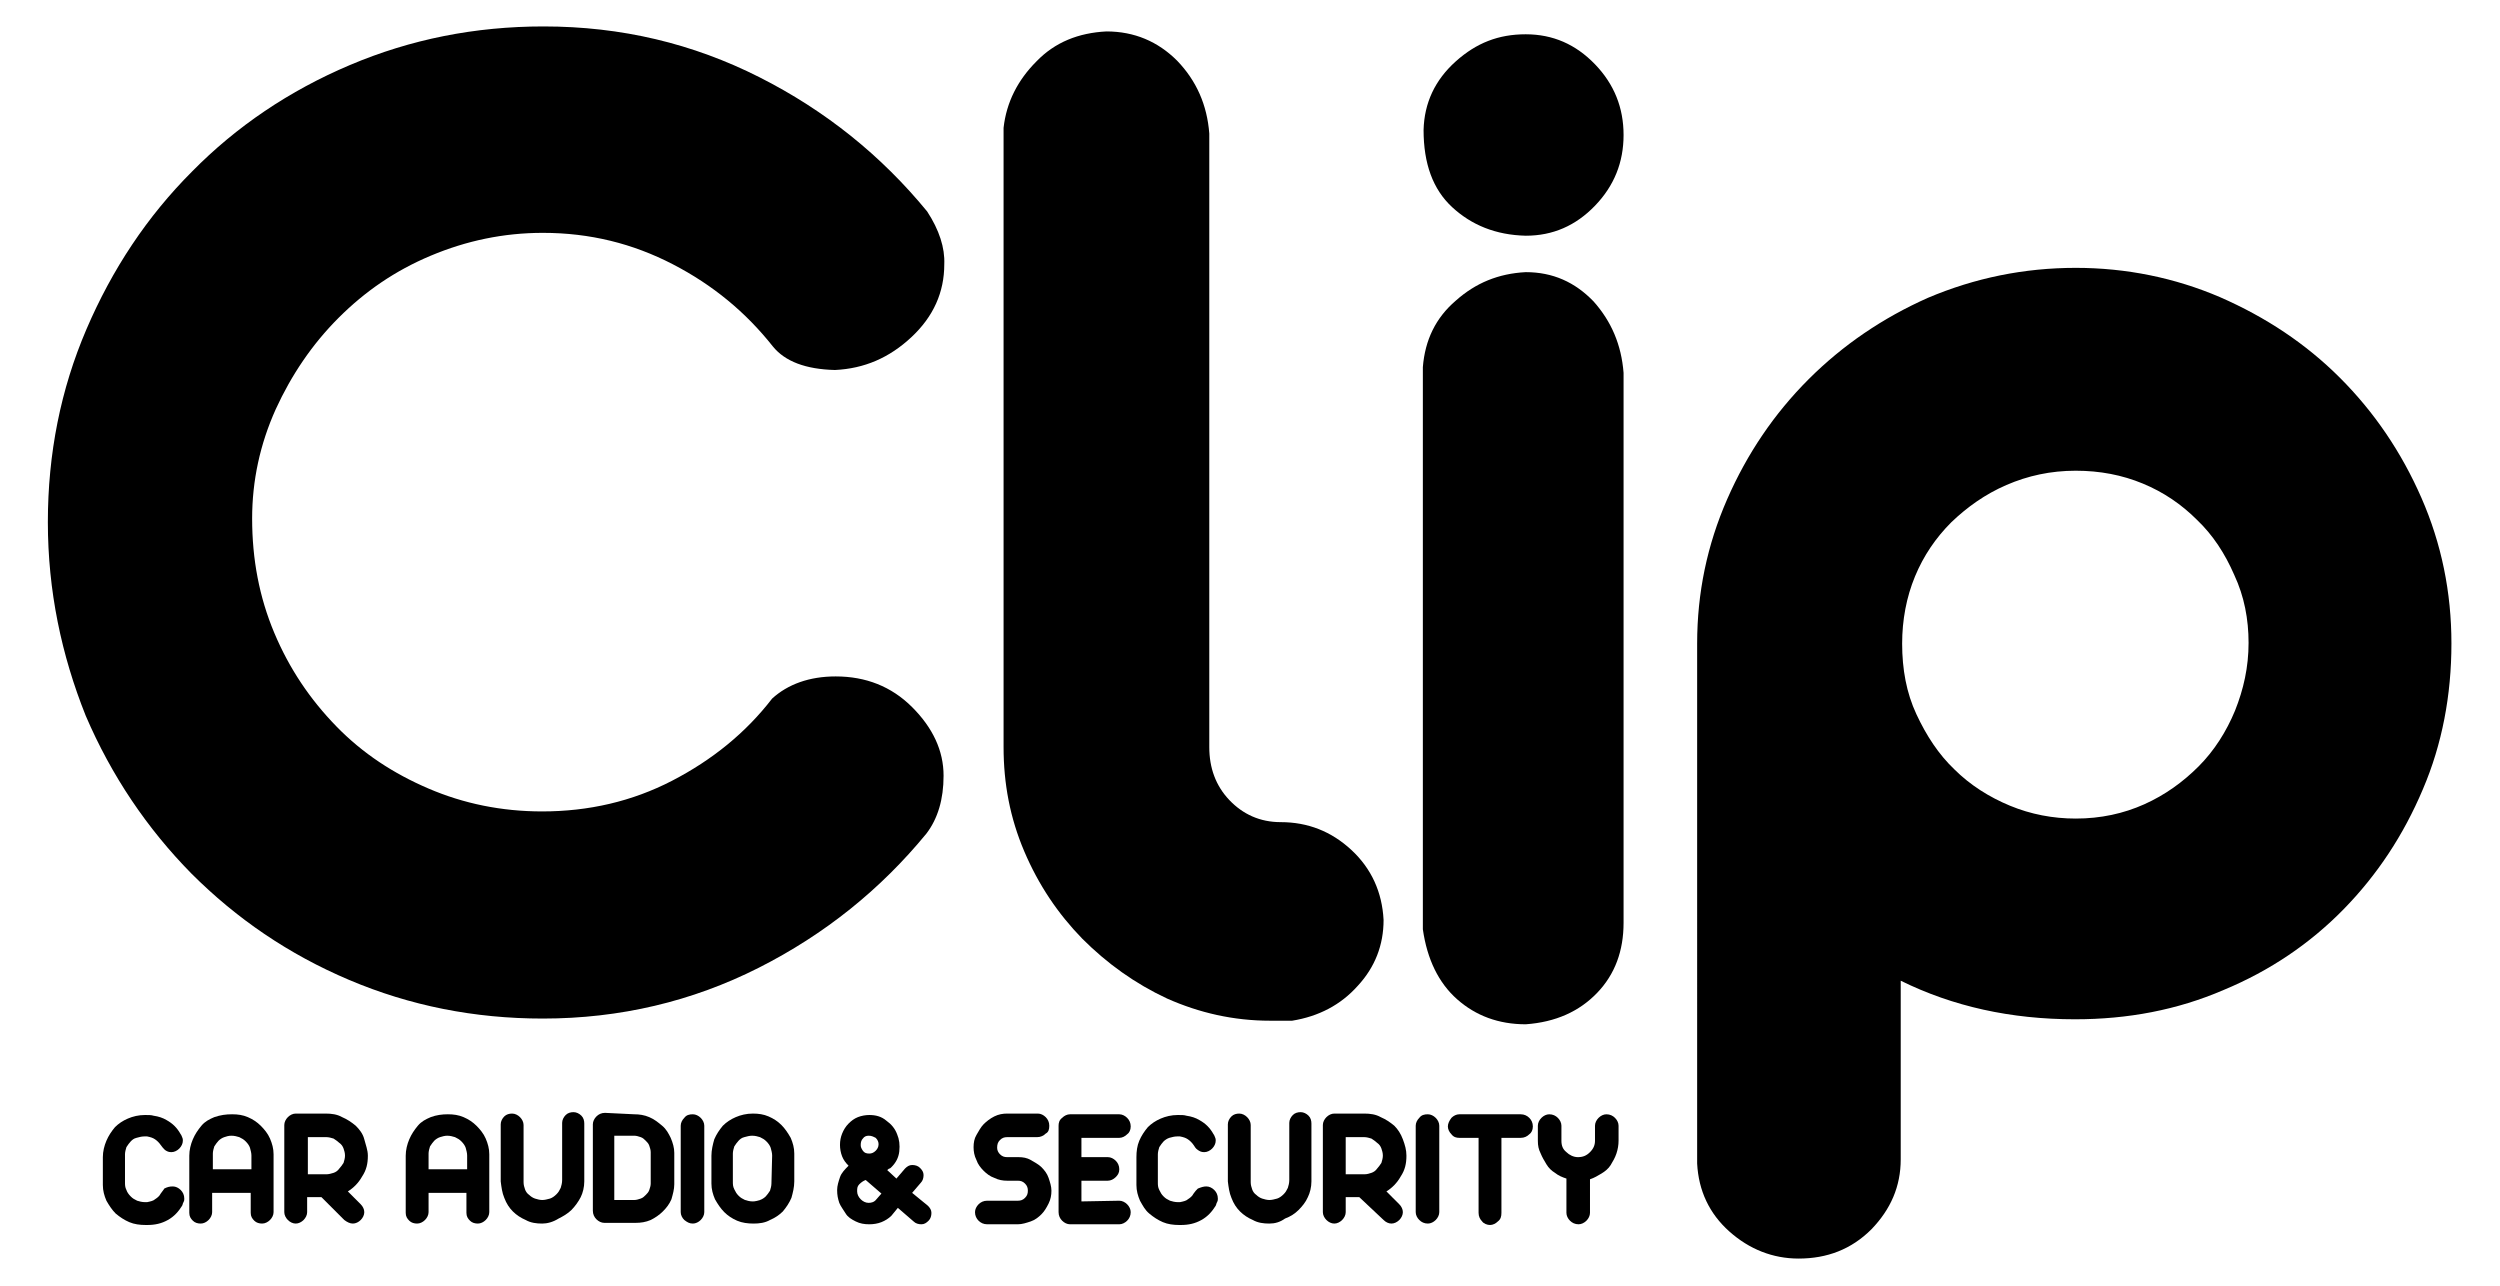 <?xml version="1.0" encoding="utf-8"?>
<!-- Generator: Adobe Illustrator 24.0.3, SVG Export Plug-In . SVG Version: 6.00 Build 0)  -->
<svg version="1.1" id="レイヤー_1" xmlns="http://www.w3.org/2000/svg" xmlns:xlink="http://www.w3.org/1999/xlink" x="0px"
	 y="0px" viewBox="0 0 350 180" style="enable-background:new 0 0 350 180;" xml:space="preserve">
<style type="text/css">
	.st0{fill:none;}
</style>
<g>
	<g>
		<path d="M6.7,73.1c0-9.6,1.8-18.6,5.4-27c3.6-8.4,8.5-15.8,14.8-22.1c6.2-6.3,13.6-11.3,22.1-14.9s17.5-5.4,27.1-5.4
			c10.9,0,20.9,2.4,30.2,7.1c9.3,4.7,17.1,11,23.5,18.8c1.7,2.6,2.5,5.1,2.4,7.4c0,3.9-1.5,7.3-4.6,10.2c-3.1,2.9-6.6,4.4-10.7,4.6
			c-4.1-0.1-7-1.2-8.7-3.3c-3.8-4.8-8.4-8.6-14-11.5s-11.6-4.4-18.2-4.4c-5.5,0-10.7,1.1-15.7,3.2s-9.2,5-12.9,8.7
			c-3.7,3.7-6.6,8-8.8,12.8c-2.2,4.9-3.3,10-3.3,15.3c0,5.7,1,11,3.1,16c2.1,5,5,9.3,8.7,13.1s8,6.6,12.9,8.7
			c4.9,2.1,10.2,3.2,15.9,3.2c6.5,0,12.6-1.4,18.2-4.3s10.3-6.7,14-11.5c2.2-2,5.2-3.1,8.9-3.1c4.2,0,7.8,1.4,10.7,4.3
			c2.9,2.9,4.4,6.1,4.4,9.6c0,3.3-0.8,6-2.4,8.1c-6.4,7.8-14.2,14.1-23.5,18.8s-19.4,7.1-30.2,7.1c-9.6,0-18.6-1.8-27.1-5.4
			c-8.5-3.6-15.8-8.6-22.1-14.9c-6.2-6.3-11.2-13.7-14.8-22.1C8.6,91.7,6.7,82.7,6.7,73.1z"/>
		<path d="M154.9,4.4c3.9,0,7.2,1.4,9.9,4.1c2.7,2.8,4.2,6.2,4.5,10.2v85.9c0,2.9,0.9,5.4,2.8,7.4c1.9,2,4.3,3.1,7.2,3.1
			c3.8,0,7.1,1.3,9.9,3.9s4.3,5.9,4.5,9.8c0,3.5-1.2,6.6-3.6,9.2c-2.4,2.7-5.5,4.3-9.2,4.9h-3.1c-5.1,0-9.9-1.1-14.4-3.1
			c-4.5-2.1-8.4-4.9-11.9-8.4c-3.4-3.5-6.1-7.5-8.1-12.2s-2.9-9.5-2.9-14.6V17.9c0.4-3.6,2-6.7,4.6-9.3C147.7,5.9,151,4.6,154.9,4.4
			z"/>
		<path d="M213.6,4.8c3.8,0,7,1.4,9.7,4.2c2.7,2.8,4,6.1,4,9.9s-1.3,7.1-4,9.9c-2.7,2.8-5.9,4.2-9.7,4.2c-4.2-0.1-7.6-1.5-10.3-4
			c-2.7-2.5-4-6.1-4-10.8c0.1-3.8,1.6-7,4.5-9.6S209.8,4.8,213.6,4.8z M213.6,38.1c3.8,0,6.9,1.4,9.5,4.1c2.5,2.8,3.9,6.1,4.2,10v77
			c0,3.9-1.2,7.2-3.7,9.8s-5.8,4.1-10,4.4c-3.8,0-7-1.2-9.6-3.5c-2.6-2.3-4.2-5.6-4.8-9.8V51.4c0.3-3.8,1.8-6.9,4.6-9.3
			C206.6,39.6,209.8,38.3,213.6,38.1z"/>
		<path d="M290.6,37.5c7.1,0,13.9,1.4,20.2,4.1c6.4,2.8,12,6.5,16.8,11.3c4.8,4.8,8.6,10.4,11.4,16.8c2.8,6.4,4.2,13.2,4.2,20.4
			s-1.3,14.1-4,20.4c-2.7,6.4-6.4,12-11.1,16.8c-4.7,4.8-10.3,8.6-16.8,11.3c-6.5,2.8-13.4,4.1-20.8,4.1c-9,0-17.1-1.8-24.4-5.4v25
			c0,3.8-1.4,7-4.1,9.8c-2.8,2.8-6.2,4.1-10.2,4.1c-3.6,0-6.9-1.3-9.7-3.8c-2.8-2.5-4.3-5.7-4.5-9.5V90.1c0-7.1,1.4-13.8,4.2-20.2
			s6.6-12,11.4-16.8s10.4-8.6,16.7-11.4C276.5,38.9,283.4,37.5,290.6,37.5z M266.3,90.1c0,3.6,0.6,6.9,2,9.9s3.1,5.6,5.3,7.7
			c2.2,2.2,4.9,3.9,7.8,5.1s6,1.8,9.2,1.8c3.5,0,6.7-0.7,9.6-2c2.9-1.3,5.4-3.1,7.6-5.3c2.2-2.2,3.9-4.9,5.1-7.8
			c1.2-3,1.9-6.1,1.9-9.5c0-3.3-0.6-6.5-2-9.5c-1.3-3-3-5.6-5.2-7.7c-2.2-2.2-4.7-3.9-7.6-5.1c-2.9-1.2-6-1.8-9.4-1.8
			c-3.5,0-6.7,0.7-9.7,2s-5.5,3.1-7.7,5.2c-2.2,2.2-3.9,4.7-5.1,7.6S266.3,86.8,266.3,90.1z"/>
	</g>
	<g>
		<path d="M24.2,166.1c0.4,0,0.8,0.2,1.1,0.5s0.5,0.7,0.5,1.2c0,0.2,0,0.3-0.1,0.5c-0.1,0.1-0.1,0.3-0.2,0.5c-0.5,0.8-1.1,1.5-2,2
			c-0.9,0.5-1.8,0.7-2.9,0.7h-0.2c-0.8,0-1.6-0.1-2.3-0.4c-0.7-0.3-1.3-0.7-1.9-1.2c-0.5-0.5-0.9-1.1-1.3-1.8
			c-0.3-0.7-0.5-1.4-0.5-2.2v-3.9c0-0.8,0.2-1.6,0.5-2.3c0.3-0.7,0.7-1.3,1.2-1.9c0.5-0.5,1.1-0.9,1.8-1.2c0.7-0.3,1.5-0.5,2.4-0.5
			c0.5,0,0.9,0,1.2,0.1c0.7,0.1,1.3,0.3,1.8,0.6c0.9,0.5,1.5,1.1,2,2c0.1,0.1,0.1,0.2,0.2,0.4s0.1,0.3,0.1,0.5
			c0,0.4-0.2,0.8-0.5,1.1c-0.3,0.3-0.7,0.5-1.1,0.5c-0.4,0-0.6-0.1-0.9-0.3c-0.2-0.2-0.4-0.4-0.6-0.7c-0.2-0.3-0.5-0.6-0.8-0.8
			c-0.3-0.2-0.6-0.3-1.1-0.4c-0.1,0-0.3,0-0.4,0c-0.4,0-0.7,0.1-1.1,0.2s-0.6,0.3-0.8,0.5c-0.2,0.2-0.4,0.5-0.6,0.8
			c-0.1,0.3-0.2,0.7-0.2,1v3.9c0,0.4,0,0.7,0.2,1.1c0.1,0.3,0.3,0.6,0.6,0.9s0.5,0.4,0.9,0.6c0.3,0.1,0.7,0.2,1.1,0.2h0.3
			c0.5-0.1,0.9-0.2,1.1-0.4c0.3-0.2,0.6-0.4,0.8-0.8c0.2-0.3,0.4-0.5,0.5-0.7C23.4,166.2,23.7,166.1,24.2,166.1z"/>
		<path d="M32.5,156c0.8,0,1.5,0.1,2.2,0.4c0.7,0.3,1.3,0.7,1.8,1.2c0.5,0.5,1,1.1,1.3,1.8c0.3,0.7,0.5,1.4,0.5,2.2v8.1
			c0,0.4-0.2,0.8-0.5,1.1s-0.7,0.5-1.1,0.5c-0.4,0-0.8-0.1-1.1-0.4s-0.5-0.6-0.5-1.1V167h-5.4v2.7c0,0.4-0.2,0.8-0.5,1.1
			c-0.3,0.3-0.7,0.5-1.1,0.5s-0.8-0.1-1.1-0.4s-0.5-0.6-0.5-1.1v-8c0-0.8,0.2-1.6,0.5-2.3c0.3-0.7,0.7-1.3,1.2-1.9s1.1-0.9,1.8-1.2
			C30.9,156.1,31.6,156,32.5,156z M35.2,161.8c0-0.4-0.1-0.7-0.2-1.1c-0.1-0.3-0.3-0.6-0.6-0.9s-0.5-0.4-0.9-0.6
			c-0.3-0.1-0.7-0.2-1.1-0.2c-0.4,0-0.7,0.1-1,0.2s-0.6,0.3-0.8,0.5c-0.2,0.2-0.4,0.5-0.6,0.8c-0.1,0.3-0.2,0.7-0.2,1v2.2h5.4
			L35.2,161.8L35.2,161.8z"/>
		<path d="M45,167.6h-2v2.1c0,0.4-0.2,0.8-0.5,1.1s-0.7,0.5-1.1,0.5s-0.8-0.2-1.1-0.5c-0.3-0.3-0.5-0.7-0.5-1.1v-12.2
			c0-0.4,0.2-0.8,0.5-1.1s0.7-0.5,1.1-0.5h4.2c0.8,0,1.6,0.1,2.3,0.5c0.7,0.3,1.3,0.7,1.9,1.2c0.5,0.5,1,1.1,1.2,1.9
			s0.5,1.5,0.5,2.3c0,1.1-0.2,2-0.8,2.9c-0.5,0.9-1.2,1.6-2,2.1l1.8,1.8c0.3,0.3,0.5,0.7,0.5,1.1c0,0.4-0.2,0.8-0.5,1.1
			c-0.3,0.3-0.7,0.5-1.1,0.5s-0.8-0.2-1.2-0.5L45,167.6z M48.3,161.8c0-0.4-0.1-0.7-0.2-1c-0.1-0.3-0.3-0.6-0.6-0.8
			c-0.2-0.2-0.5-0.4-0.8-0.6c-0.3-0.1-0.7-0.2-1-0.2h-2.6v5.2h2.6c0.3,0,0.7-0.1,1-0.2s0.6-0.3,0.8-0.6c0.2-0.2,0.4-0.5,0.6-0.8
			C48.2,162.5,48.3,162.1,48.3,161.8z"/>
		<path d="M62.7,156c0.8,0,1.5,0.1,2.2,0.4c0.7,0.3,1.3,0.7,1.8,1.2s1,1.1,1.3,1.8c0.3,0.7,0.5,1.4,0.5,2.2v8.1
			c0,0.4-0.2,0.8-0.5,1.1s-0.7,0.5-1.1,0.5c-0.4,0-0.8-0.1-1.1-0.4c-0.3-0.3-0.5-0.6-0.5-1.1V167H60v2.7c0,0.4-0.2,0.8-0.5,1.1
			c-0.3,0.3-0.7,0.5-1.1,0.5c-0.4,0-0.8-0.1-1.1-0.4s-0.5-0.6-0.5-1.1v-8c0-0.8,0.2-1.6,0.5-2.3c0.3-0.7,0.7-1.3,1.2-1.9
			s1.1-0.9,1.8-1.2C61.1,156.1,61.9,156,62.7,156z M65.4,161.8c0-0.4-0.1-0.7-0.2-1.1c-0.1-0.3-0.3-0.6-0.6-0.9s-0.5-0.4-0.9-0.6
			c-0.3-0.1-0.7-0.2-1.1-0.2c-0.3,0-0.7,0.1-1,0.2s-0.6,0.3-0.8,0.5c-0.2,0.2-0.4,0.5-0.6,0.8c-0.1,0.3-0.2,0.7-0.2,1v2.2h5.4
			L65.4,161.8L65.4,161.8z"/>
		<path d="M75.9,171.3c-0.8,0-1.6-0.1-2.3-0.5c-0.7-0.3-1.3-0.7-1.8-1.2s-0.9-1.1-1.2-1.9c-0.3-0.7-0.4-1.5-0.5-2.3v-8
			c0-0.4,0.2-0.8,0.5-1.1s0.7-0.4,1.1-0.4s0.8,0.2,1.1,0.5s0.5,0.7,0.5,1.1v8c0,0.4,0.1,0.7,0.2,1c0.1,0.3,0.3,0.6,0.6,0.8
			c0.2,0.2,0.5,0.4,0.8,0.5s0.7,0.2,1,0.2c0.4,0,0.7-0.1,1.1-0.2c0.3-0.1,0.6-0.3,0.9-0.6s0.4-0.5,0.6-0.9c0.1-0.3,0.2-0.7,0.2-1.1
			v-8c0-0.4,0.2-0.8,0.5-1.1c0.3-0.3,0.7-0.4,1.1-0.4c0.4,0,0.8,0.2,1.1,0.5c0.3,0.3,0.4,0.7,0.4,1.1v8.1c0,0.8-0.2,1.6-0.5,2.2
			s-0.8,1.3-1.3,1.8c-0.5,0.5-1.2,0.9-1.8,1.2C77.4,171.1,76.6,171.3,75.9,171.3z"/>
		<path d="M88.8,156c0.7,0,1.4,0.1,2.1,0.4s1.2,0.7,1.8,1.2s0.9,1.1,1.2,1.7c0.3,0.7,0.5,1.4,0.5,2.1v4.4c0,0.7-0.2,1.4-0.4,2.1
			c-0.3,0.7-0.7,1.2-1.2,1.7c-0.5,0.5-1.1,0.9-1.7,1.2c-0.7,0.3-1.4,0.4-2.1,0.4h-4.4c-0.4,0-0.8-0.2-1.1-0.5s-0.5-0.7-0.5-1.2
			v-12.1c0-0.4,0.2-0.8,0.5-1.1c0.3-0.3,0.7-0.5,1.2-0.5L88.8,156L88.8,156z M86,159.2v8.8h2.8c0.3,0,0.6-0.1,0.9-0.2
			c0.3-0.1,0.5-0.3,0.7-0.5s0.4-0.4,0.5-0.7c0.1-0.3,0.2-0.6,0.2-0.9v-4.4c0-0.3-0.1-0.6-0.2-0.9c-0.1-0.3-0.3-0.5-0.5-0.7
			c-0.2-0.2-0.4-0.4-0.7-0.5s-0.6-0.2-0.9-0.2H86z"/>
		<path d="M97,156c0.4,0,0.8,0.2,1.1,0.5c0.3,0.3,0.5,0.7,0.5,1.1v12.1c0,0.4-0.2,0.8-0.5,1.1s-0.7,0.5-1.1,0.5
			c-0.5,0-0.8-0.2-1.2-0.5c-0.3-0.3-0.5-0.7-0.5-1.1v-12.1c0-0.4,0.2-0.8,0.5-1.1C96.1,156.1,96.5,156,97,156z"/>
		<path d="M105.5,171.3c-0.8,0-1.6-0.1-2.3-0.4c-0.7-0.3-1.3-0.7-1.8-1.2s-0.9-1.1-1.3-1.8c-0.3-0.7-0.5-1.4-0.5-2.2v-3.9
			c0-0.8,0.2-1.6,0.4-2.3c0.3-0.7,0.7-1.3,1.2-1.9c0.5-0.5,1.1-0.9,1.8-1.2c0.7-0.3,1.5-0.5,2.4-0.5c0.8,0,1.5,0.1,2.2,0.4
			c0.7,0.3,1.3,0.7,1.8,1.2s0.9,1.1,1.3,1.8c0.3,0.7,0.5,1.4,0.5,2.2v3.9c0,0.8-0.2,1.6-0.4,2.3c-0.3,0.7-0.7,1.3-1.2,1.9
			c-0.5,0.5-1.1,0.9-1.8,1.2C107.1,171.2,106.3,171.3,105.5,171.3z M108.1,161.8c0-0.4-0.1-0.7-0.2-1.1c-0.1-0.3-0.3-0.6-0.6-0.9
			s-0.5-0.4-0.9-0.6c-0.3-0.1-0.7-0.2-1.1-0.2s-0.7,0.1-1.1,0.2s-0.6,0.3-0.8,0.5c-0.2,0.2-0.4,0.5-0.6,0.8c-0.1,0.3-0.2,0.7-0.2,1
			v3.9c0,0.4,0,0.7,0.2,1.1s0.3,0.6,0.6,0.9s0.5,0.4,0.9,0.6c0.3,0.1,0.7,0.2,1.1,0.2c0.3,0,0.7-0.1,1-0.2s0.6-0.3,0.8-0.5
			c0.2-0.2,0.4-0.5,0.6-0.8c0.1-0.3,0.2-0.7,0.2-1L108.1,161.8z"/>
		<path d="M129.9,168.8c0.3,0.3,0.5,0.6,0.5,1s-0.1,0.8-0.4,1.1c-0.3,0.3-0.6,0.5-1,0.5c-0.4,0-0.8-0.1-1.1-0.4l-2.2-1.9l-0.9,1.1
			c-0.4,0.4-0.9,0.7-1.4,0.9c-0.5,0.2-1.1,0.3-1.7,0.3c-0.7,0-1.3-0.1-1.9-0.4s-1.1-0.6-1.4-1.1s-0.7-1-0.9-1.5
			c-0.2-0.6-0.3-1.1-0.3-1.8c0-0.6,0.2-1.2,0.4-1.8s0.7-1.1,1.2-1.6c-0.4-0.4-0.7-0.8-0.9-1.3c-0.2-0.5-0.3-1.1-0.3-1.6
			c0-0.6,0.1-1.1,0.3-1.6c0.2-0.5,0.5-1,0.9-1.4c0.4-0.4,0.8-0.7,1.3-0.9c0.5-0.2,1.1-0.3,1.6-0.3c0.9,0,1.7,0.2,2.4,0.8
			c0.7,0.5,1.2,1.1,1.5,1.9c0.3,0.7,0.4,1.5,0.3,2.4s-0.5,1.6-1.1,2.2c-0.1,0.1-0.2,0.2-0.3,0.2s-0.2,0.2-0.3,0.2l1.3,1.2l1.2-1.4
			c0.3-0.3,0.6-0.5,1-0.5c0.4,0,0.8,0.1,1.1,0.4c0.3,0.3,0.5,0.6,0.5,1c0,0.4-0.1,0.8-0.4,1.1l-1.2,1.4L129.9,168.8z M123.4,167.1
			l-2.2-1.9c-0.3,0.1-0.6,0.3-0.9,0.6s-0.3,0.6-0.3,1c0,0.4,0.2,0.8,0.5,1.1c0.3,0.3,0.7,0.5,1.1,0.5c0.4,0,0.8-0.1,1.1-0.5
			L123.4,167.1z M121.6,159c-0.3,0-0.6,0.1-0.8,0.4c-0.2,0.2-0.3,0.5-0.3,0.9c0,0.3,0.1,0.5,0.3,0.8c0.2,0.3,0.5,0.4,0.9,0.4
			c0.3,0,0.6-0.1,0.9-0.4c0.2-0.2,0.4-0.5,0.4-0.9c0-0.3-0.1-0.6-0.4-0.9C122.2,159.1,122,159,121.6,159z"/>
		<path d="M141,159.2c-0.4,0-0.7,0.1-1,0.4c-0.3,0.3-0.4,0.6-0.4,1.1c0,0.4,0.2,0.7,0.4,0.9c0.3,0.3,0.6,0.4,1,0.4h1.6
			c0.6,0,1.2,0.1,1.7,0.4s1.1,0.6,1.5,1s0.8,0.9,1,1.5s0.4,1.2,0.4,1.8c0,0.6-0.1,1.2-0.4,1.8s-0.6,1.1-1,1.5s-0.9,0.8-1.5,1
			s-1.2,0.4-1.8,0.4h-4.3c-0.5,0-0.9-0.2-1.2-0.5s-0.5-0.7-0.5-1.2c0-0.4,0.2-0.8,0.5-1.1s0.7-0.5,1.2-0.5h4.3c0.4,0,0.7-0.1,1-0.4
			c0.3-0.3,0.4-0.6,0.4-1c0-0.4-0.1-0.7-0.4-1s-0.6-0.4-1-0.4H141c-0.6,0-1.2-0.1-1.8-0.4c-0.6-0.2-1.1-0.6-1.5-1
			c-0.4-0.4-0.8-0.9-1-1.5c-0.3-0.6-0.4-1.2-0.4-1.8c0-0.6,0.1-1.2,0.4-1.7s0.6-1.1,1-1.5c0.4-0.4,0.9-0.8,1.5-1.1s1.2-0.4,1.8-0.4
			h4.3c0.4,0,0.8,0.2,1.1,0.5c0.3,0.3,0.5,0.7,0.5,1.2c0,0.5-0.1,0.9-0.5,1.1c-0.3,0.3-0.7,0.5-1.2,0.5L141,159.2L141,159.2z"/>
		<path d="M156.7,168.1c0.4,0,0.8,0.2,1.1,0.5c0.3,0.3,0.5,0.7,0.5,1.1c0,0.5-0.2,0.9-0.5,1.2c-0.3,0.3-0.7,0.5-1.1,0.5h-6.9
			c-0.4,0-0.8-0.2-1.1-0.5s-0.5-0.7-0.5-1.2v-12.1c0-0.4,0.1-0.8,0.5-1.1c0.3-0.3,0.7-0.5,1.1-0.5h6.9c0.4,0,0.8,0.2,1.1,0.5
			c0.3,0.3,0.5,0.7,0.5,1.2c0,0.5-0.2,0.9-0.5,1.1c-0.3,0.3-0.7,0.5-1.1,0.5h-5.3v2.7h3.7c0.4,0,0.8,0.2,1.1,0.5
			c0.3,0.3,0.5,0.7,0.5,1.2s-0.2,0.8-0.5,1.1c-0.3,0.3-0.7,0.5-1.1,0.5h-3.7v2.9L156.7,168.1L156.7,168.1z"/>
		<path d="M168.9,166.1c0.4,0,0.8,0.2,1.1,0.5s0.5,0.7,0.5,1.2c0,0.2,0,0.3-0.1,0.5c-0.1,0.1-0.1,0.3-0.2,0.5c-0.5,0.8-1.1,1.5-2,2
			s-1.8,0.7-2.9,0.7h-0.2c-0.8,0-1.6-0.1-2.3-0.4c-0.7-0.3-1.3-0.7-1.9-1.2s-0.9-1.1-1.3-1.8c-0.3-0.7-0.5-1.4-0.5-2.2v-3.9
			c0-0.8,0.1-1.6,0.4-2.3c0.3-0.7,0.7-1.3,1.2-1.9c0.5-0.5,1.1-0.9,1.8-1.2c0.7-0.3,1.5-0.5,2.4-0.5c0.5,0,0.9,0,1.2,0.1
			c0.7,0.1,1.3,0.3,1.8,0.6c0.9,0.5,1.5,1.1,2,2c0.1,0.1,0.1,0.2,0.2,0.4s0.1,0.3,0.1,0.5c0,0.4-0.2,0.8-0.5,1.1
			c-0.3,0.3-0.7,0.5-1.1,0.5c-0.4,0-0.6-0.1-0.9-0.3s-0.4-0.4-0.6-0.7c-0.2-0.3-0.5-0.6-0.8-0.8c-0.3-0.2-0.6-0.3-1.1-0.4
			c-0.1,0-0.3,0-0.4,0c-0.4,0-0.7,0.1-1.1,0.2c-0.3,0.1-0.6,0.3-0.8,0.5c-0.2,0.2-0.4,0.5-0.6,0.8c-0.1,0.3-0.2,0.7-0.2,1v3.9
			c0,0.4,0,0.7,0.2,1.1s0.3,0.6,0.6,0.9s0.5,0.4,0.9,0.6c0.3,0.1,0.7,0.2,1.1,0.2h0.3c0.5-0.1,0.9-0.2,1.1-0.4
			c0.3-0.2,0.6-0.4,0.8-0.8c0.2-0.3,0.4-0.5,0.6-0.7C168.2,166.2,168.5,166.1,168.9,166.1z"/>
		<path d="M177.7,171.3c-0.8,0-1.6-0.1-2.3-0.5c-0.7-0.3-1.3-0.7-1.8-1.2c-0.5-0.5-0.9-1.1-1.2-1.9c-0.3-0.7-0.4-1.5-0.5-2.3v-8
			c0-0.4,0.2-0.8,0.5-1.1c0.3-0.3,0.7-0.4,1.1-0.4s0.8,0.2,1.1,0.5s0.5,0.7,0.5,1.1v8c0,0.4,0.1,0.7,0.2,1c0.1,0.3,0.3,0.6,0.6,0.8
			c0.2,0.2,0.5,0.4,0.8,0.5c0.3,0.1,0.7,0.2,1,0.2c0.4,0,0.7-0.1,1.1-0.2c0.3-0.1,0.6-0.3,0.9-0.6s0.4-0.5,0.6-0.9
			c0.1-0.3,0.2-0.7,0.2-1.1v-8c0-0.4,0.2-0.8,0.5-1.1c0.3-0.3,0.7-0.4,1.1-0.4c0.4,0,0.8,0.2,1.1,0.5c0.3,0.3,0.4,0.7,0.4,1.1v8.1
			c0,0.8-0.2,1.6-0.5,2.2c-0.3,0.7-0.8,1.3-1.3,1.8c-0.5,0.5-1.1,0.9-1.9,1.2C179.2,171.1,178.5,171.3,177.7,171.3z"/>
		<path d="M190.3,167.6h-1.9v2.1c0,0.4-0.2,0.8-0.5,1.1s-0.7,0.5-1.1,0.5s-0.8-0.2-1.1-0.5s-0.5-0.7-0.5-1.1v-12.2
			c0-0.4,0.2-0.8,0.5-1.1s0.7-0.5,1.1-0.5h4.2c0.8,0,1.6,0.1,2.3,0.5c0.7,0.3,1.3,0.7,1.9,1.2c0.5,0.5,0.9,1.1,1.2,1.9
			s0.5,1.5,0.5,2.3c0,1.1-0.2,2-0.8,2.9c-0.5,0.9-1.2,1.6-2,2.1l1.8,1.8c0.3,0.3,0.5,0.7,0.5,1.1c0,0.4-0.2,0.8-0.5,1.1
			c-0.3,0.3-0.7,0.5-1.1,0.5s-0.8-0.2-1.1-0.5L190.3,167.6z M193.6,161.8c0-0.4-0.1-0.7-0.2-1c-0.1-0.3-0.3-0.6-0.6-0.8
			c-0.2-0.2-0.5-0.4-0.8-0.6c-0.3-0.1-0.7-0.2-1-0.2h-2.6v5.2h2.6c0.4,0,0.7-0.1,1-0.2c0.3-0.1,0.6-0.3,0.8-0.6
			c0.2-0.2,0.4-0.5,0.6-0.8C193.5,162.5,193.6,162.1,193.6,161.8z"/>
		<path d="M199.9,156c0.4,0,0.8,0.2,1.1,0.5c0.3,0.3,0.5,0.7,0.5,1.1v12.1c0,0.4-0.2,0.8-0.5,1.1s-0.7,0.5-1.1,0.5
			c-0.5,0-0.9-0.2-1.2-0.5c-0.3-0.3-0.5-0.7-0.5-1.1v-12.1c0-0.4,0.2-0.8,0.5-1.1C199,156.1,199.4,156,199.9,156z"/>
		<path d="M212.9,156c0.5,0,0.9,0.2,1.2,0.5c0.3,0.3,0.5,0.7,0.5,1.2c0,0.5-0.2,0.9-0.5,1.1c-0.3,0.3-0.7,0.5-1.2,0.5h-2.7v10.5
			c0,0.5-0.1,0.9-0.5,1.2c-0.3,0.3-0.7,0.5-1.1,0.5s-0.9-0.2-1.1-0.5c-0.3-0.3-0.5-0.7-0.5-1.2v-10.5h-2.7c-0.4,0-0.8-0.1-1.1-0.5
			c-0.3-0.3-0.5-0.7-0.5-1.1c0-0.4,0.2-0.8,0.5-1.2c0.3-0.3,0.7-0.5,1.1-0.5H212.9z"/>
		<path d="M215.3,159.7v-2.1c0-0.4,0.2-0.8,0.5-1.1s0.7-0.5,1.1-0.5c0.5,0,0.9,0.2,1.2,0.5c0.3,0.3,0.5,0.7,0.5,1.1v2.1
			c0,0.7,0.2,1.2,0.7,1.6c0.4,0.4,1,0.7,1.6,0.7c0.7,0,1.2-0.2,1.7-0.7s0.7-1,0.7-1.6v-2.1c0-0.4,0.2-0.8,0.5-1.1s0.7-0.5,1.1-0.5
			c0.5,0,0.9,0.2,1.2,0.5c0.3,0.3,0.5,0.7,0.5,1.1v2.1v0c0,0.6-0.1,1.2-0.3,1.8c-0.2,0.6-0.5,1.1-0.8,1.6s-0.8,0.9-1.3,1.2
			c-0.5,0.3-1,0.6-1.6,0.8v4.7c0,0.4-0.2,0.8-0.5,1.1s-0.7,0.5-1.1,0.5c-0.5,0-0.9-0.2-1.2-0.5c-0.3-0.3-0.5-0.7-0.5-1.1V165
			c-0.6-0.2-1.1-0.4-1.6-0.8c-0.5-0.3-0.9-0.7-1.2-1.2c-0.3-0.5-0.6-1-0.8-1.5C215.4,160.9,215.3,160.4,215.3,159.7z"/>
	</g>
</g>
<rect class="st0" width="350" height="180"/>
</svg>
